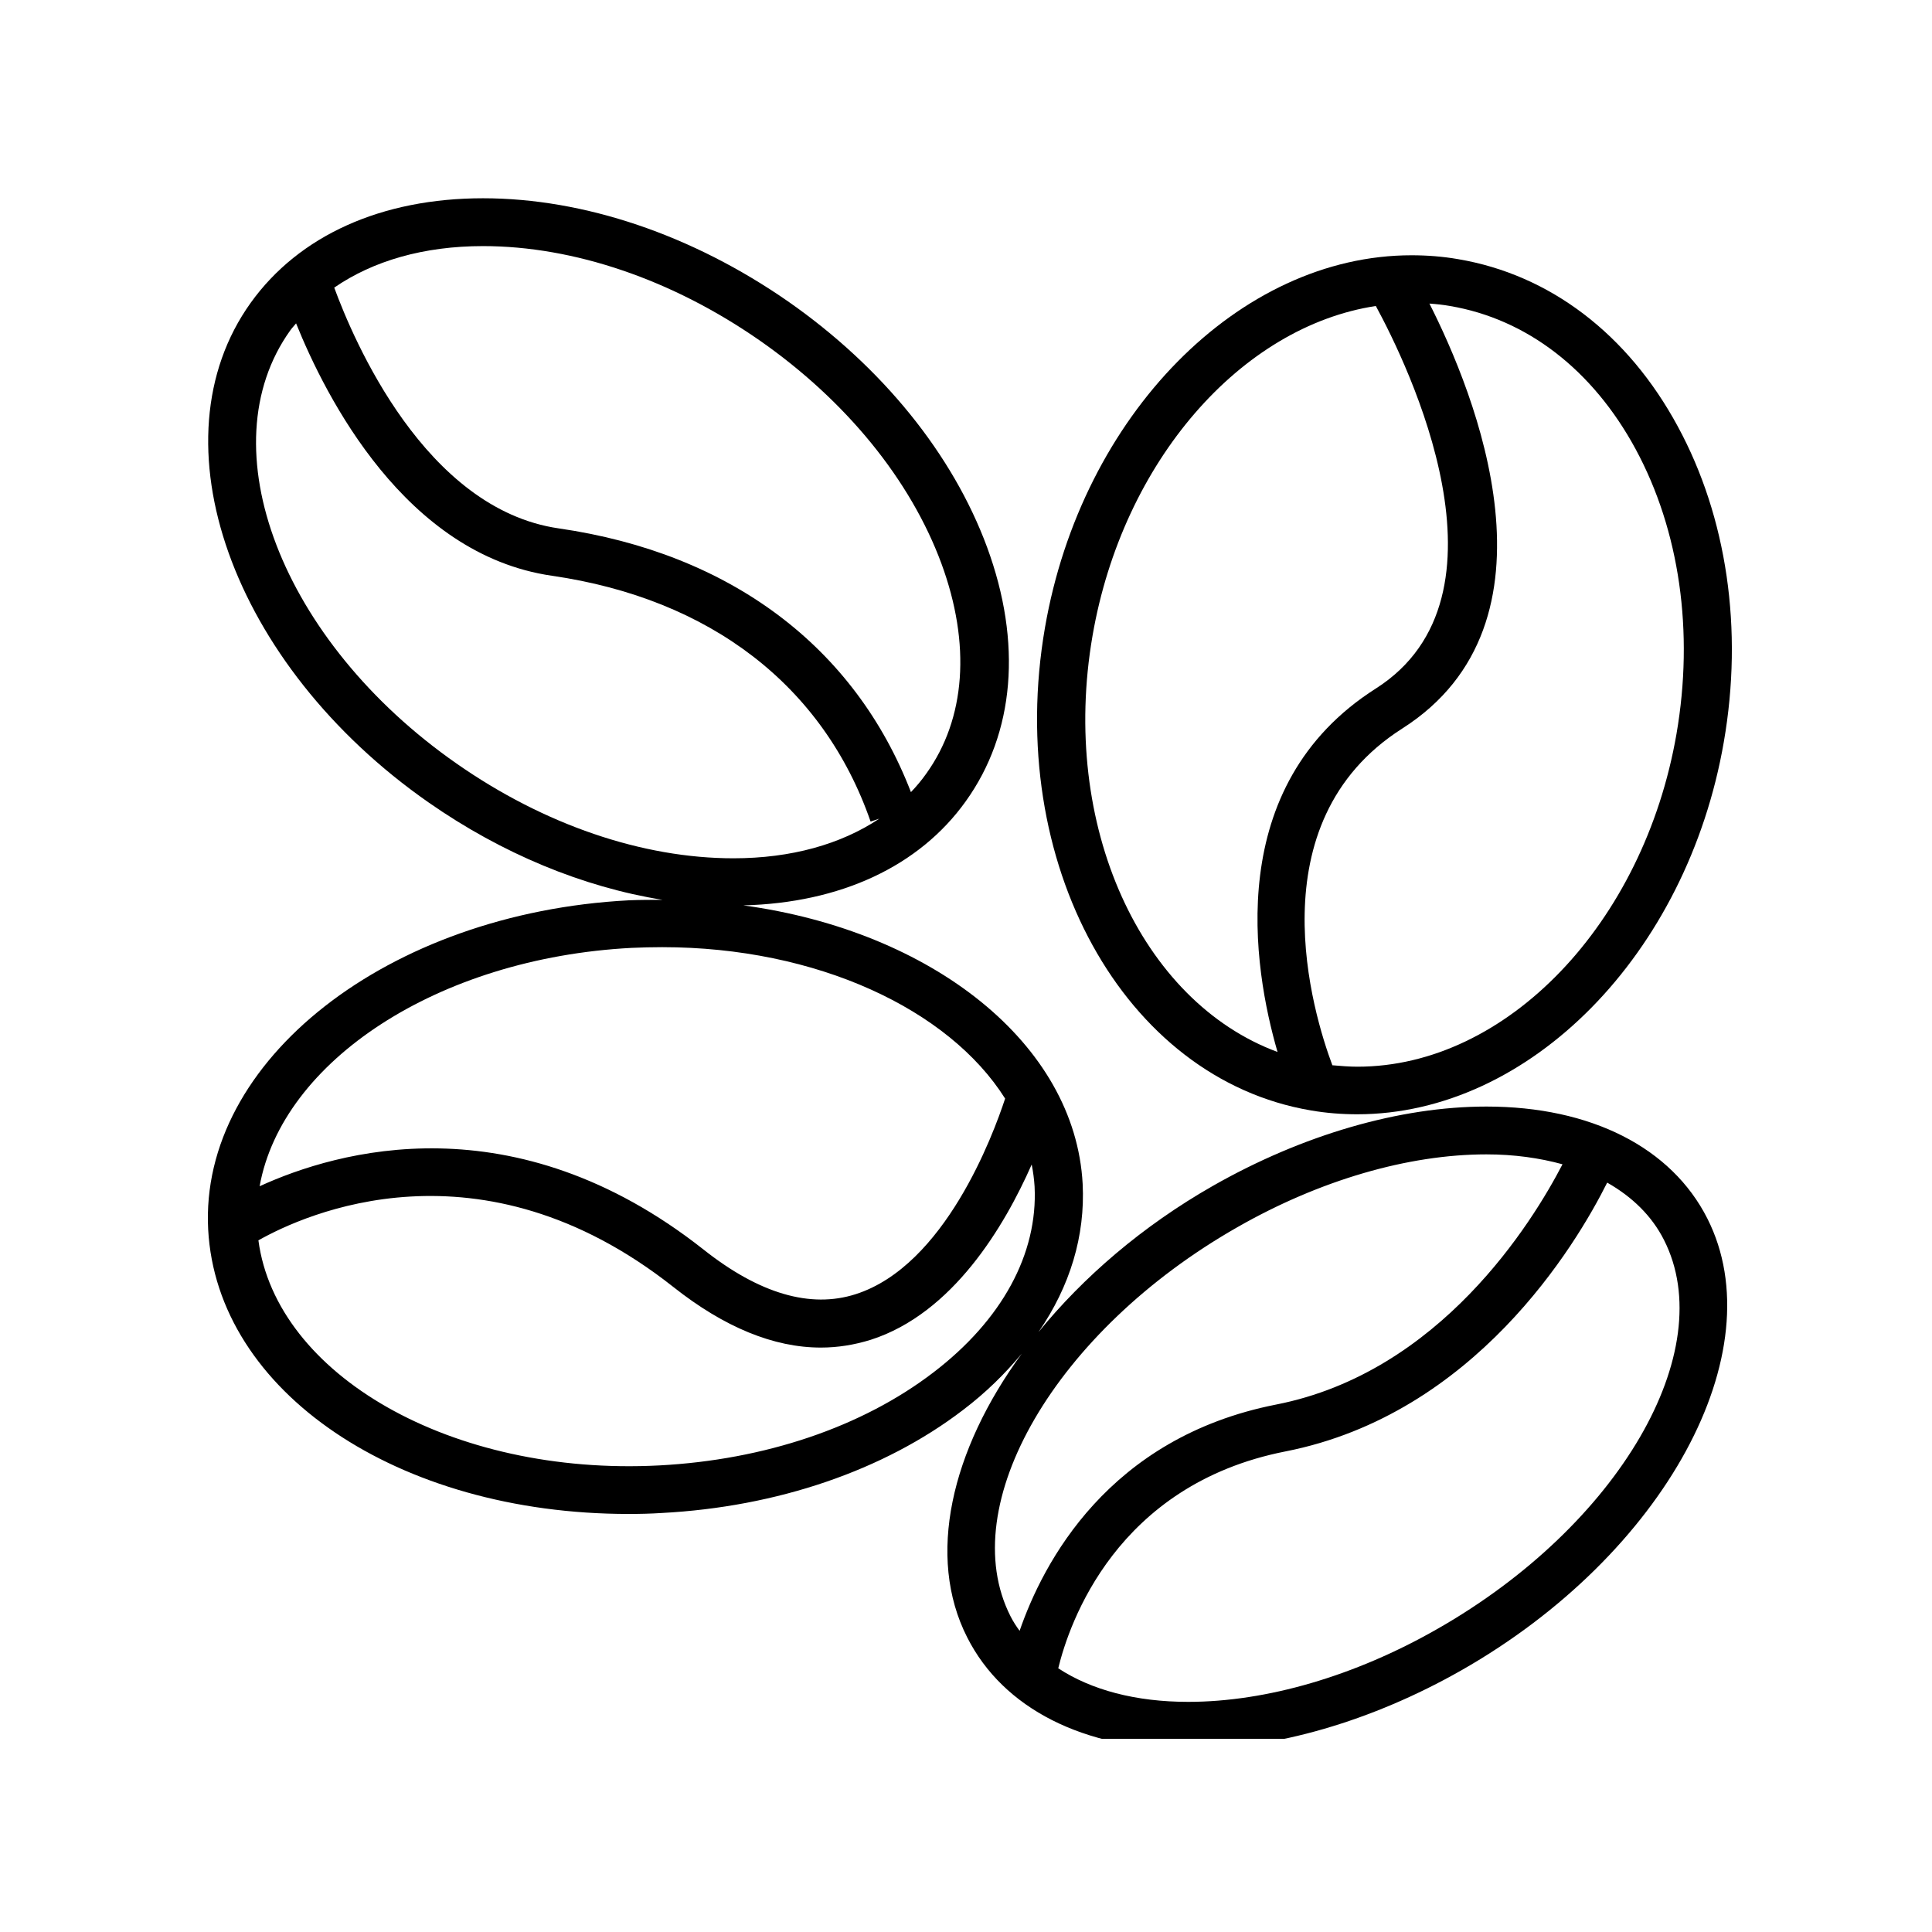 <svg xmlns="http://www.w3.org/2000/svg" fill="none" viewBox="0 0 100 100" height="100" width="100">
<rect fill="white" height="100" width="100"></rect>
<g clip-path="url(#clip0_30_2)">
<path fill="black" d="M67.85 57.475C68.638 57.612 69.45 57.675 70.25 57.675C79.175 57.675 87.325 49.388 89.225 38.4C90.237 32.575 89.388 26.775 86.85 22.087C84.263 17.288 80.213 14.213 75.463 13.412C74.675 13.275 73.862 13.213 73.062 13.213C64.138 13.213 55.987 21.5 54.087 32.487C51.987 44.638 58.163 55.837 67.85 57.475ZM75.05 15.838C79.025 16.512 82.438 19.137 84.662 23.25C86.938 27.462 87.688 32.7 86.775 37.987C85.075 47.812 77.975 55.212 70.263 55.212C69.825 55.212 69.4 55.175 68.963 55.138C67.975 52.5 64.925 42.587 72.575 37.712C81.2 32.225 76.325 20.325 73.987 15.713C74.338 15.738 74.7 15.775 75.05 15.838ZM56.55 32.9C58.112 23.875 64.237 16.9 71.213 15.838C72.862 18.875 78.713 30.863 71.213 35.638C63.288 40.675 64.862 50.1 66.125 54.45C59.062 51.837 54.85 42.737 56.55 32.9Z"></path>
<path fill="black" d="M76.938 57.275C72.45 57.275 67.425 58.737 62.788 61.375C59.125 63.462 56.062 66.112 53.75 68.95C55.388 66.575 56.175 63.962 56.038 61.275C55.65 54.025 48.237 48.188 38.475 46.862C43.487 46.737 47.575 44.85 49.987 41.475C52.525 37.938 52.913 33.263 51.087 28.312C49.312 23.512 45.663 19 40.788 15.6C35.837 12.162 30.238 10.262 25 10.262C19.75 10.262 15.475 12.188 12.975 15.675C7.85 22.825 11.988 34.425 22.188 41.538C25.988 44.188 30.175 45.913 34.288 46.575C33.712 46.575 33.138 46.575 32.55 46.6C20.075 47.25 10.312 54.9 10.775 63.638C11.225 72.025 20.575 78.362 32.538 78.362C33.1 78.362 33.675 78.35 34.25 78.312C40.212 78 45.75 76.112 49.837 72.987C51.025 72.088 52.025 71.1 52.888 70.062C49.225 75.075 47.938 80.575 50.062 84.75C51.925 88.438 56.1 90.55 61.5 90.55C65.987 90.55 71.013 89.088 75.65 86.45C86.162 80.463 91.862 69.975 88.375 63.075C86.513 59.388 82.338 57.275 76.938 57.275ZM25 12.738C29.712 12.738 34.8 14.475 39.325 17.625C43.788 20.738 47.125 24.837 48.725 29.163C50.263 33.337 49.987 37.2 47.938 40.05C47.7 40.388 47.438 40.7 47.15 41C44.25 33.487 37.812 28.637 28.925 27.35C21.988 26.35 18.288 17.575 17.3 14.887C19.312 13.5 21.938 12.738 25 12.738ZM23.637 39.525C14.562 33.2 10.7 23.137 15.025 17.1C15.113 16.975 15.225 16.863 15.325 16.738C16.863 20.55 20.975 28.7 28.562 29.8C36.763 30.988 42.625 35.5 45.062 42.525L45.513 42.375C43.525 43.7 40.95 44.425 37.962 44.425C33.25 44.425 28.163 42.688 23.637 39.525ZM32.688 49.062C33.225 49.038 33.75 49.025 34.275 49.025C42.275 49.025 49.112 52.237 52.025 56.862C51.4 58.763 48.9 65.513 44.288 66.987C41.95 67.737 39.3 66.963 36.413 64.675C26.587 56.925 17.45 59.562 13.438 61.4C14.6 54.938 22.65 49.587 32.688 49.062ZM48.312 71.037C44.625 73.862 39.587 75.562 34.125 75.85C23.337 76.412 14.3 71.15 13.375 64.2C15.762 62.85 24.837 58.7 34.85 66.612C37.487 68.7 40.05 69.75 42.487 69.75C43.362 69.75 44.212 69.612 45.062 69.35C49.325 67.987 52 63.45 53.4 60.275C53.475 60.65 53.525 61.025 53.55 61.413C53.725 64.9 51.862 68.325 48.312 71.037ZM52.3 83.65C49.388 77.9 54.65 68.875 64.037 63.525C68.3 61.087 72.888 59.75 76.938 59.75C78.375 59.75 79.688 59.938 80.875 60.263C79.312 63.275 74.537 71.037 66.05 72.7C57.35 74.412 53.987 80.9 52.775 84.412C52.6 84.175 52.438 83.925 52.3 83.65ZM74.4 84.312C70.138 86.75 65.55 88.088 61.5 88.088C58.788 88.088 56.487 87.475 54.775 86.35C55.337 84.037 57.763 76.85 66.537 75.125C76.325 73.2 81.562 64.463 83.188 61.212C84.487 61.95 85.5 62.938 86.125 64.175C89.05 69.925 83.787 78.963 74.4 84.312Z"></path>
</g>
<defs>
<clipPath id="clip0_30_2">
<rect transform="translate(10 10)" fill="white" height="80" width="80"></rect>
</clipPath>
</defs>
</svg>
